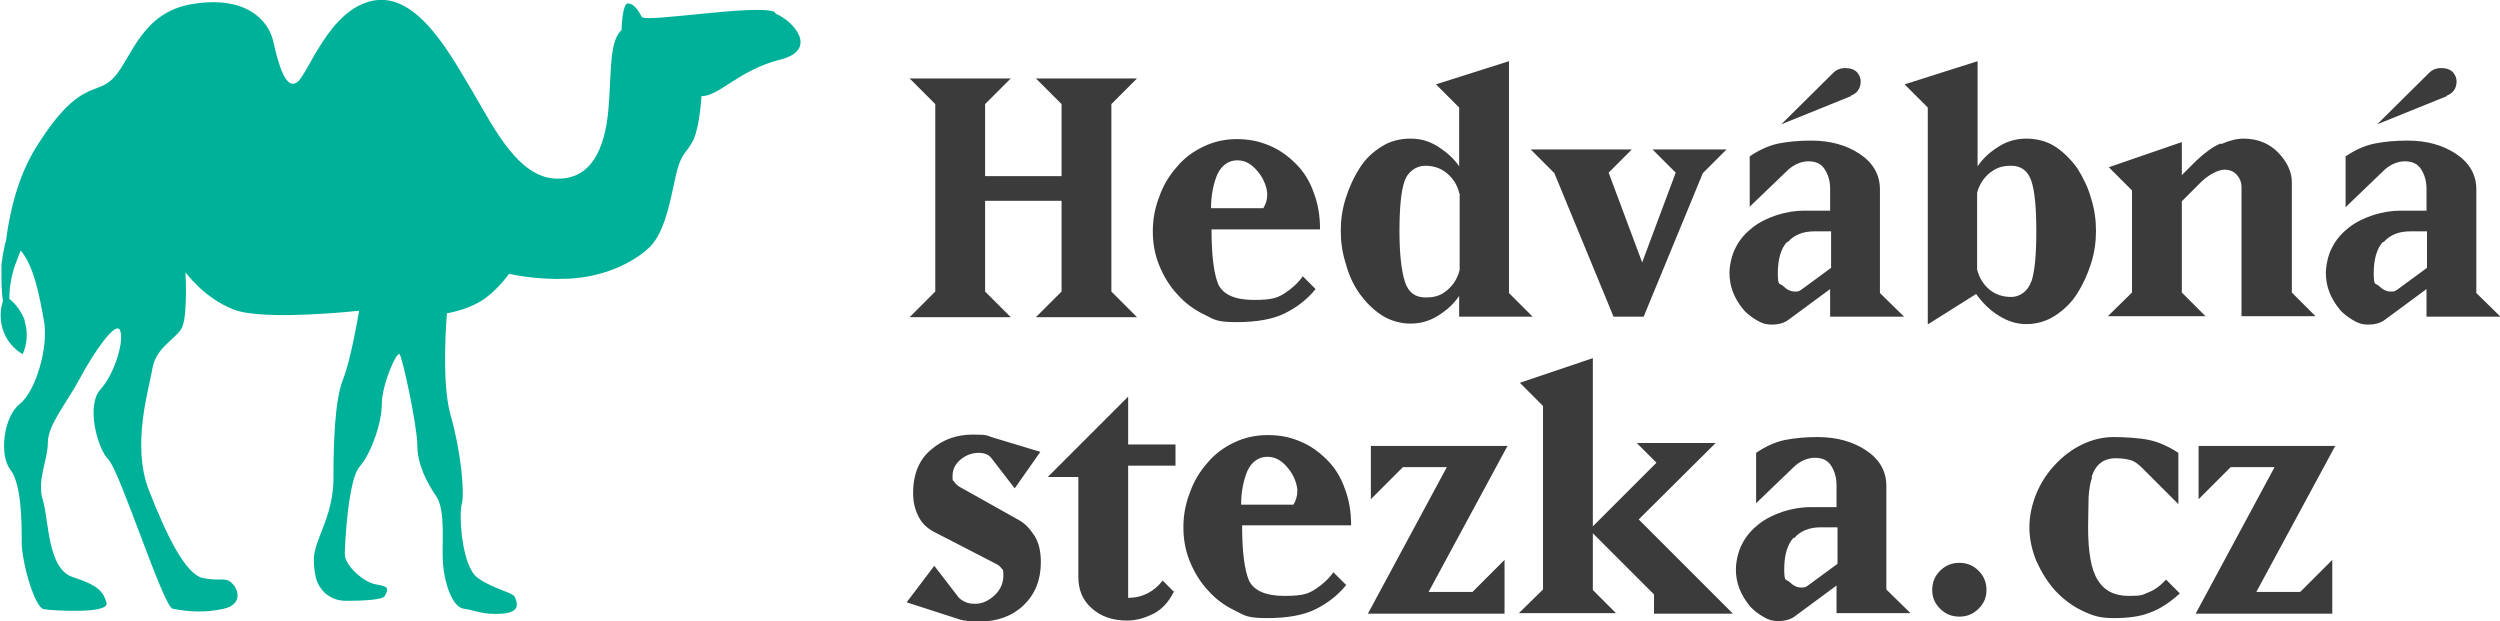 <?xml version="1.0" encoding="UTF-8"?>
<svg id="Layer_1" xmlns="http://www.w3.org/2000/svg" xmlns:xlink="http://www.w3.org/1999/xlink" version="1.1" viewBox="0 0 506.8 125.9">
  <!-- Generator: Adobe Illustrator 29.3.1, SVG Export Plug-In . SVG Version: 2.1.0 Build 151)  -->
  <defs>
    <style>
      .st0 {
        fill: #3b3b3b;
      }

      .st1 {
        fill: #00b199;
      }
    </style>
  </defs>
  <path class="st1" d="M157,2.4c-3.9-1.6-26.4,2.3-26.9,1-.7-1.3-1.6-2.7-2.8-2.7s-1.3,5.4-1.3,5.4c-2.6,2.3-2,9-2.7,16.5-.7,7.2-3.3,14-10.7,13.6-7.5-.3-12.4-10.1-16.6-17.3C91.7,11.8,84.9-1.5,75.8.1c-9.1,1.6-13.3,15-15.6,16.6s-3.8-3.8-4.8-8.3S49.6-.9,39.1.8c-10.4,1.6-12.4,11-16,14.9s-6.8,0-15.5,13.7c-3.9,6.1-5.6,13.3-6.4,19.5-.2.5-.3,1.1-.4,1.6-.1.5-.2,1.1-.3,1.6,0,.6-.2,1.1-.2,1.7s0,1.1,0,1.7c0,1.8,0,3.7.3,5.5C0,62.8,0,64.7.5,66.6c.7,2.3,2.2,4.1,4.1,5.2.9-2,1.1-4.4.4-6.7,0-.4-.3-.9-.5-1.3-.2-.4-.5-.8-.7-1.2-.3-.4-.6-.7-.9-1.1-.3-.3-.7-.7-1-.9,0-2.4.4-4.6,1.1-6.7.7-1.9,1.2-3.1,1.2-3.1,2.6,3,3.8,9,4.7,14.2,1,5.2-1.6,14.3-4.9,16.9-3.3,2.6-4.2,10.4-1.9,13.3,2.3,3,2.3,10.7,2.3,14.7s2.6,13.3,4.5,13.6c1.9.3,13.3,1,12.7-1.3-.7-2.3-1.6-3.5-6.8-5.2-5.2-1.6-4.9-11.7-6.1-15.6-1.3-3.9,1-8.1,1-11.7s3.9-8.1,6.5-13,7.2-11.7,8.1-9.8c1,1.9-1,8.8-3.9,12-3,3.2-.7,12,1.6,14.3,2.3,2.3,11.1,29.8,13,30.2,3.5.7,6.9.8,10.4,0,3.8-.9,3-3.9,1.6-5.2-1.3-1.3-2.3-.3-5.8-1-3.6-.7-7.5-8.8-11-17.8-3.6-9.1,0-20.5.7-24.7s4.5-5.8,5.9-8.1c1.3-2.3.8-11.4.8-11.4,0,0,3.8,5.3,9.9,7.6,6.1,2.3,25.3.2,25.3.2,0,0-1.6,9.8-3.3,14-1.6,4.2-1.9,12.4-1.9,19.8s-3.3,11.7-3.9,15.6c-.2,1.4,0,3.1.3,4.6.2.7.4,1.3.8,1.9s.8,1.1,1.4,1.6c.6.4,1.2.8,1.9,1,.7.2,1.4.3,2.1.3,3.4,0,7.5-.2,7.8-1,.7-1.3,1-1.9-1.6-2.3-2.6-.3-6.5-3.9-6.5-6.1s.7-15.3,3-17.8c2.3-2.6,4.5-8.8,4.5-12.7s3-10.7,3.6-10.1,3.6,14.7,3.6,18.5,1.9,7.5,3.9,10.4c1.9,3,1,9.8,1.3,13.6.3,3.9,1.9,8.8,4.2,9.1,2.3.3,3.9,1.3,7.8,1s3-2.3,2.6-3.3c-.3-1-4.2-1.6-7.5-3.9s-3.9-12.7-3.3-15c.7-2.3-.3-11.4-2.3-18.2-1.9-6.8-.7-20.5-.7-20.5,0,0,3.6-.5,6.8-2.4,3.2-1.9,5.8-5.6,5.8-5.6,0,0,5.2,1.3,12,1s13-3,16.6-6.5c3.5-3.5,4.5-12,5.5-15.6,1-3.6,1.9-3.3,3.3-6.1,1.3-3,1.6-8.8,1.6-8.8,3.6,0,7.6-5.3,15.9-7.4,7.8-1.9,3-7.7-.8-9.3h0l-.3-.4Z"/>
  <path class="st0" d="M445.8,90.4h27.6l-16,29.6h8.9l6.5-6.5v10.9h-27.7l16-29.7h-8.9l-6.5,6.5v-10.8h.1ZM424.1,96.8c-.4,1.1-.6,2.5-.7,4,0,1.6-.1,3.6-.1,6.1,0,4.9.6,8.5,1.9,10.6,1.3,2.2,3.4,3.3,6.3,3.3s2.7-.2,4-.7,2.5-1.4,3.6-2.6l2.8,2.8c-2.1,1.9-4.1,3.2-6.1,3.9-2,.8-4.4,1.1-7.3,1.1s-4.3-.5-6.4-1.5-3.9-2.4-5.5-4.1c-1.6-1.8-2.8-3.8-3.8-6-.9-2.2-1.4-4.5-1.4-6.8s.5-4.6,1.4-6.8,2.2-4.2,3.8-5.9c1.6-1.7,3.4-3.1,5.5-4.1s4.2-1.5,6.4-1.5,5.4.2,7.2.6c1.9.4,3.9,1.3,5.9,2.6v10.4l-7.3-7.3c-.8-.8-1.6-1.4-2.3-1.6-.7-.2-1.7-.4-3.1-.4-2.5,0-4.1,1.3-4.9,3.8M393.3,123.4c-1.1-1.1-1.6-2.3-1.6-3.8s.5-2.8,1.6-3.9,2.4-1.6,3.9-1.6,2.8.5,3.9,1.6,1.6,2.4,1.6,3.9-.5,2.7-1.6,3.8c-1.1,1.1-2.4,1.6-3.9,1.6s-2.8-.5-3.9-1.6M363.6,109c-1.3,1.4-1.9,3.6-1.9,6.4s.4,1.9,1.1,2.6,1.5,1.1,2.3,1.1.8,0,1.4-.4l6-4.4v-7.4h-3.4c-2.3,0-4.1.7-5.4,2.2M356,102.2v-10.4c1.9-1.3,3.9-2.2,5.8-2.6,2-.4,4.2-.6,6.7-.6,3.8,0,7.1.9,9.8,2.7,2.7,1.8,4.1,4.2,4.1,7.2v21l4.9,4.8h-15v-5.6l-8.4,6.2c-.9.7-2.1,1-3.4,1s-2.1-.3-3.1-.9-2-1.3-2.8-2.3-1.5-2.1-2-3.4-.7-2.6-.7-3.9.4-3.6,1.3-5.2c.8-1.6,2-2.9,3.4-4s3.1-1.9,4.9-2.5c1.9-.6,3.7-.9,5.6-.9h5.2v-4.5c0-1.5-.4-2.8-1.1-3.9s-1.8-1.6-3.3-1.6-3.1.7-4.4,2l-7.6,7.3h.1ZM327.7,124.3h-19.8l4.9-4.8v-37.2l-4.7-4.7,14.8-5v34.1l12.9-12.9-4-4h16l-15.6,15.5,19.1,19.1h-16v-3.9l-12.4-12.4v11.5l4.8,4.8h0ZM278,90.4h27.6l-16,29.6h8.9l6.5-6.5v10.9h-27.7l16-29.7h-8.9l-6.5,6.5v-10.8h.1ZM262.2,102.3c.5-.8.8-1.7.8-2.8s-.6-3.1-1.9-4.6c-1.3-1.6-2.6-2.3-4.2-2.3s-3.1.9-4,2.8c-.8,1.9-1.3,4.2-1.3,6.9h10.6ZM251.8,106.5c0,5.4.5,9.1,1.4,11.2,1,2,3.3,3.1,7.2,3.1s4.9-.5,6.3-1.4,2.7-2.1,3.6-3.4h0l2.6,2.6c-1.7,2.1-3.8,3.7-6.2,4.9-2.4,1.2-5.7,1.8-9.8,1.8s-4.5-.5-6.5-1.5c-2.1-1-3.9-2.3-5.5-4.1-1.6-1.7-2.8-3.7-3.7-5.9-.9-2.2-1.3-4.5-1.3-6.9s.4-4.7,1.3-7c.8-2.3,2-4.3,3.6-6.1,1.5-1.8,3.3-3.1,5.4-4.1,2.1-1,4.3-1.5,6.8-1.5s4.5.4,6.6,1.3c2,.8,3.8,2.1,5.4,3.7s2.8,3.5,3.6,5.8c.9,2.3,1.3,4.8,1.3,7.5h-22.2.1ZM238,119.9c-.6,1.2-1.3,2.2-2.1,3s-1.7,1.4-2.7,1.8c-1.5.7-3.1,1.1-4.7,1.1-2.9,0-5.3-.8-7.2-2.5s-2.7-3.8-2.7-6.4v-20.2h-6.2l16.3-16.3v9.7h9.6v4.3h-9.6v26.8c2.8,0,5.2-1.2,7-3.5l2.4,2.4v-.2ZM209.7,108.6c.9,1.4,1.3,3.2,1.3,5.4,0,3.6-1.2,6.5-3.5,8.7s-5.3,3.3-9,3.3-1.9,0-2.7-.2c-.8,0-1.4-.3-1.8-.4l-10.2-3.3,5.6-7.4,5,6.5c.2.2.6.5,1.2.8.6.3,1.3.4,2.1.4,1.4,0,2.7-.6,3.9-1.7s1.8-2.5,1.8-4-.1-1.1-.4-1.5c-.2-.3-.5-.6-.9-.8l-12.6-6.5c-1.6-.8-2.7-1.9-3.4-3.4-.7-1.4-1-3-1-4.5,0-3.8,1.2-6.8,3.6-8.8,2.4-2.1,5.2-3.1,8.5-3.1s2.7.2,4.1.6l9.6,2.9-5.2,7.4-4.7-6.1c-.5-.7-1.4-1.1-2.6-1.1s-2.5.4-3.6,1.3-1.7,2-1.7,3.4.1.7.3,1.1.7.9,1.5,1.3l11.6,6.5c1.3.7,2.3,1.8,3.2,3.2"/>
  <path class="st0" d="M483.1,49c-1.3,1.4-1.9,3.6-1.9,6.4s.4,1.9,1.1,2.6c.7.7,1.5,1.1,2.3,1.1s.8,0,1.4-.4l6-4.4v-7.4h-3.4c-2.3,0-4.1.7-5.4,2.2M475.5,42.1v-10.4c1.9-1.3,3.9-2.2,5.9-2.6s4.2-.6,6.7-.6c3.8,0,7.1.9,9.8,2.7,2.7,1.8,4.1,4.2,4.1,7.2v21l4.9,4.8h-15v-5.6l-8.4,6.2c-.9.7-2.1,1-3.4,1s-2.1-.3-3.1-.9-2-1.3-2.8-2.3-1.5-2.1-2-3.4c-.5-1.3-.7-2.6-.7-3.9s.4-3.6,1.3-5.2c.8-1.6,2-2.9,3.4-4s3.1-1.9,4.9-2.5c1.9-.6,3.7-.9,5.6-.9h5.2v-4.5c0-1.5-.4-2.8-1.1-3.9-.7-1.1-1.8-1.6-3.3-1.6s-3.1.7-4.4,2l-7.6,7.3h0ZM496,19.5l-14.1,5.7,10.5-10.4c.7-.7,1.5-1,2.5-1s1.9.3,2.4.9c.5.6.7,1.2.7,1.8,0,1.4-.7,2.4-2,2.9M450.3,29.2c1.6-.7,3.1-1.1,4.5-1.1,2.9,0,5.3,1,7.1,2.9,1.8,1.9,2.7,3.9,2.7,5.9v22.4l4.8,4.8h-15v-26.2c0-.9-.3-1.7-.9-2.4s-1.4-1.1-2.6-1.1-3.3,1-5.2,3l-3.4,3.4v18.5l4.8,4.8h-19.8l4.9-4.8v-20.7l-4.7-4.7,14.8-5.1v6.7l2.9-2.9c1.7-1.6,3.3-2.8,4.9-3.5M411.8,57.1c.7-2.1,1-5.5,1-10.2s-.3-8.1-1-10.2-2.1-3.1-4.1-3.1-3.1.5-4.4,1.5c-1.2,1-2.1,2.4-2.5,4v15.5c.4,1.7,1.3,3.1,2.5,4.1s2.7,1.5,4.4,1.5,3.4-1.1,4.1-3.2M390.8,65.7V21.8l-4.7-4.7,14.8-4.7v21.3c1.1-1.6,2.5-2.9,4.3-4,1.7-1.1,3.6-1.6,5.6-1.6s4.1.5,5.8,1.6c1.7,1.1,3.2,2.6,4.5,4.4,1.2,1.9,2.2,3.9,2.8,6.1.7,2.2,1,4.4,1,6.6s-.3,4.4-1,6.6c-.7,2.2-1.6,4.2-2.8,6.1-1.2,1.9-2.7,3.3-4.5,4.5-1.7,1.1-3.7,1.7-5.8,1.7s-3.8-.6-5.6-1.7c-1.8-1.1-3.3-2.6-4.6-4.4l-9.7,6.1h0ZM362.3,49c-1.3,1.4-1.9,3.6-1.9,6.4s.4,1.9,1.1,2.6c.7.7,1.5,1.1,2.3,1.1s.8,0,1.4-.4l6-4.4v-7.4h-3.4c-2.3,0-4.1.7-5.4,2.2M354.7,42.1v-10.4c1.9-1.3,3.9-2.2,5.8-2.6,2-.4,4.2-.6,6.7-.6,3.8,0,7.1.9,9.8,2.7,2.7,1.8,4.1,4.2,4.1,7.2v21l4.9,4.8h-15v-5.6l-8.4,6.2c-.9.7-2.1,1-3.4,1s-2.1-.3-3.1-.9-2-1.3-2.8-2.3-1.5-2.1-2-3.4c-.5-1.3-.7-2.6-.7-3.9s.4-3.6,1.3-5.2c.8-1.6,2-2.9,3.4-4s3.1-1.9,4.9-2.5c1.9-.6,3.7-.9,5.6-.9h5.2v-4.5c0-1.5-.4-2.8-1.1-3.9-.7-1.1-1.8-1.6-3.3-1.6s-3.1.7-4.4,2l-7.6,7.3h.1ZM375.2,19.5l-14.1,5.7,10.5-10.4c.7-.7,1.5-1,2.5-1s1.9.3,2.4.9c.5.6.7,1.2.7,1.8,0,1.4-.7,2.4-2,2.9M330.8,30.3l-4.7,4.7,6.8,18.2,6.8-18.2-4.7-4.7h15l-4.8,4.8-12,29.1h-6.1l-12-29.1-4.8-4.8h20.8-.3ZM295.8,39.1c-.4-1.7-1.3-3-2.5-4s-2.7-1.5-4.4-1.5-3.5,1.1-4.2,3.2c-.7,2.1-1,5.5-1,10.1s.4,8,1.1,10.2,2.1,3.2,4.2,3.2,3.2-.5,4.4-1.5,2.1-2.4,2.5-4.1v-15.5h-.1ZM305.9,12.4v47l4.8,4.8h-14.9v-4.2c-1.1,1.6-2.5,2.9-4.3,4-1.7,1.1-3.6,1.6-5.6,1.6s-4.1-.6-5.8-1.7c-1.7-1.1-3.2-2.6-4.5-4.4s-2.2-3.9-2.8-6.1c-.7-2.2-1-4.4-1-6.6s.3-4.4,1-6.6c.7-2.2,1.6-4.2,2.8-6.1,1.2-1.9,2.7-3.3,4.5-4.4,1.7-1.1,3.7-1.6,5.8-1.6s3.8.5,5.6,1.6c1.7,1.1,3.2,2.4,4.3,4v-11.9l-4.7-4.7,14.8-4.7h0ZM256.1,42.2c.5-.8.8-1.7.8-2.8s-.6-3.1-1.9-4.6c-1.3-1.6-2.6-2.3-4.2-2.3s-3.1.9-4,2.8c-.8,1.9-1.3,4.2-1.3,6.9h10.6ZM245.6,46.5c0,5.4.5,9.1,1.4,11.2,1,2,3.3,3.1,7.2,3.1s4.9-.5,6.3-1.4,2.7-2.1,3.6-3.4h0l2.6,2.6c-1.7,2.1-3.8,3.7-6.2,4.9s-5.7,1.8-9.8,1.8-4.5-.5-6.5-1.5c-2.1-1-3.9-2.3-5.5-4.1-1.6-1.7-2.8-3.7-3.7-5.9s-1.3-4.5-1.3-6.9.4-4.7,1.3-7c.8-2.3,2-4.3,3.6-6.1,1.5-1.8,3.3-3.1,5.4-4.1,2.1-1,4.3-1.5,6.7-1.5s4.5.4,6.6,1.3c2,.8,3.8,2.1,5.4,3.7s2.8,3.5,3.6,5.8c.9,2.3,1.3,4.8,1.3,7.5h-22.2.2ZM199.7,40.7v18.4l5.2,5.2h-20.5l5.2-5.2V21.1l-5.2-5.2h20.5l-5.2,5.2v14.6h15.5v-14.6l-5.2-5.2h20.5l-5.2,5.2v38l5.2,5.2h-20.5l5.2-5.2v-18.4s-15.5,0-15.5,0Z"/>
</svg>